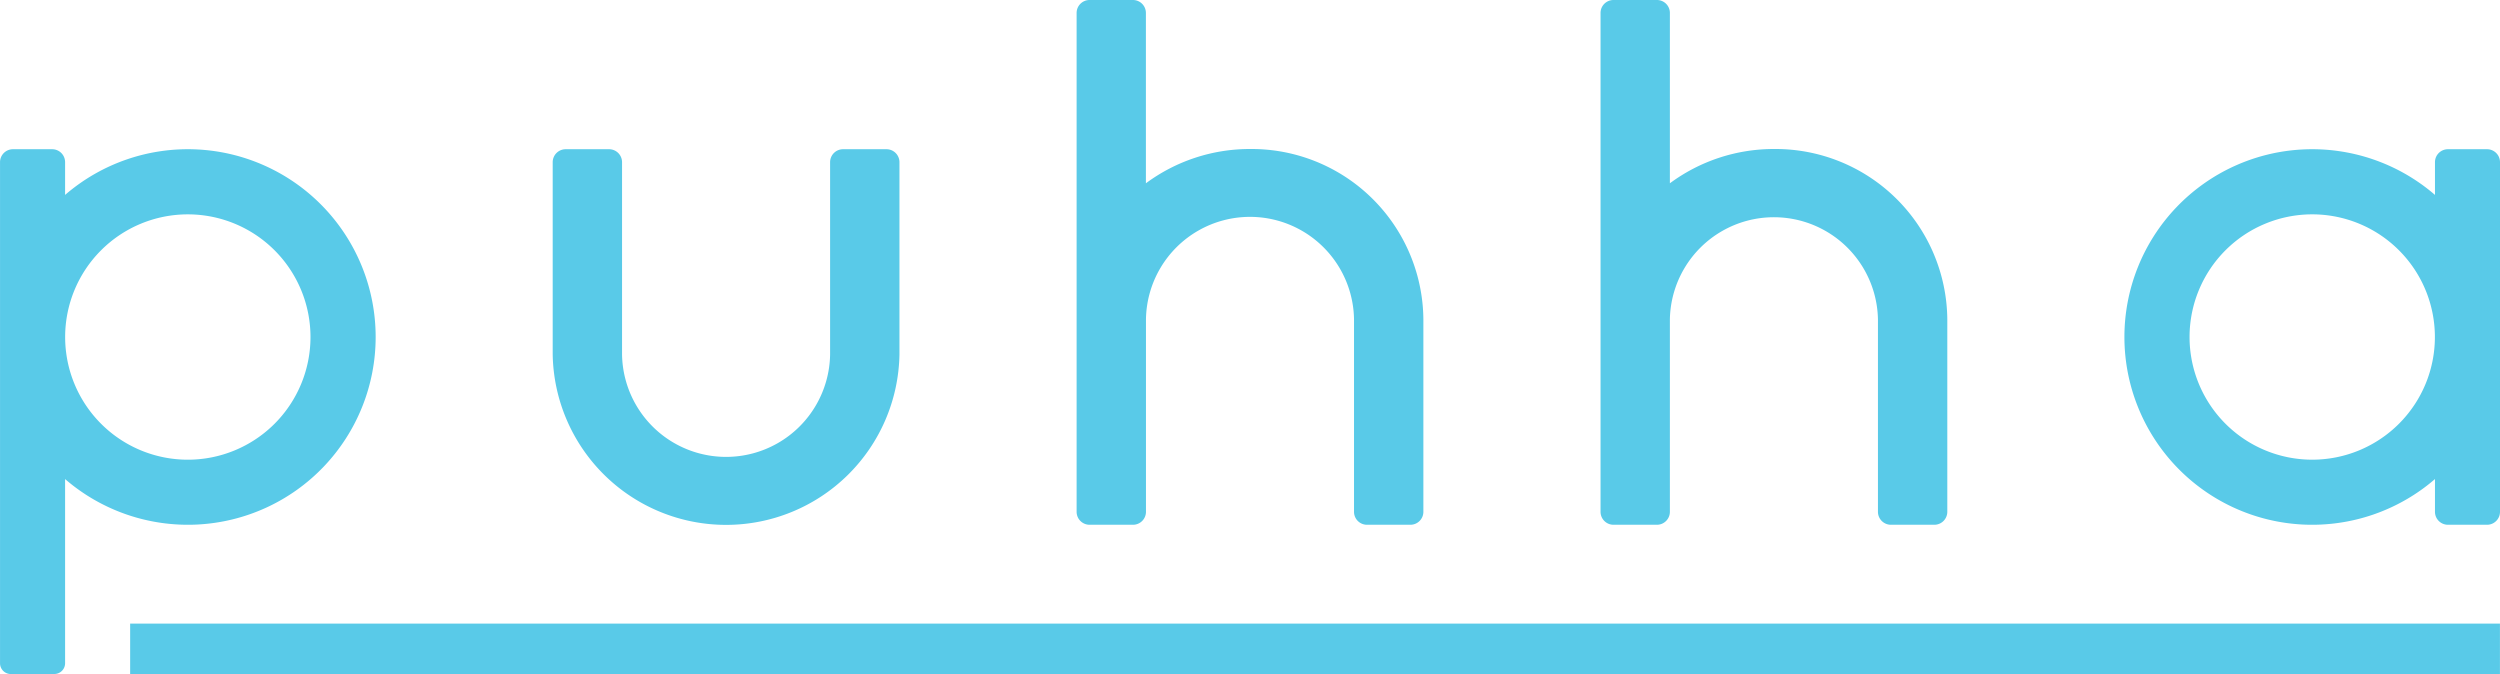 <svg xmlns="http://www.w3.org/2000/svg" width="185.459" height="50"><path d="M.798 50h3.231a.8.8 0 00.8-.8V35.539a13.93 13.93 0 100-21.079v-2.429a.96.96 0 00-.96-.961H.963a.961.961 0 00-.961.961v37.171a.8.8 0 00.8.8m13.131-15.9a9.1 9.1 0 119.1-9.1 9.1 9.1 0 01-9.1 9.1M184.497 11.07h-2.9a.962.962 0 00-.962.962v2.428a13.93 13.93 0 100 21.079v2.428a.962.962 0 00.962.962h2.9a.962.962 0 00.962-.962V12.032a.962.962 0 00-.962-.962m-12.968 23.031a9.1 9.1 0 119.1-9.1 9.1 9.1 0 01-9.1 9.1M65.762 11.07a.963.963 0 01.963.963V26.3a12.864 12.864 0 01-25.724 0V12.033a.963.963 0 01.963-.963h3.219a.963.963 0 01.963.963V26.3a7.718 7.718 0 0015.434 0V12.033a.963.963 0 01.963-.963zm39.829 12.612v14.285a.962.962 0 01-.961.962h-3.222a.962.962 0 01-.962-.962V23.682a7.718 7.718 0 00-15.434 0v14.285a.962.962 0 01-.962.962h-3.221a.962.962 0 01-.962-.962V.961A.962.962 0 0180.829 0h3.216a.961.961 0 01.962.961v12.636a12.939 12.939 0 017.717-2.543 12.746 12.746 0 0112.867 12.628m38.867 0v14.285a.962.962 0 01-.962.962h-3.222a.962.962 0 01-.961-.962V23.682a7.719 7.719 0 00-15.435 0v14.285a.962.962 0 01-.961.962h-3.222a.962.962 0 01-.961-.962V.961a.961.961 0 01.961-.961h3.222a.961.961 0 01.961.961v12.636a12.942 12.942 0 017.718-2.543 12.747 12.747 0 0112.862 12.628M9.655 46.262h175.8V50H9.655z" fill="#59cae8"/></svg>